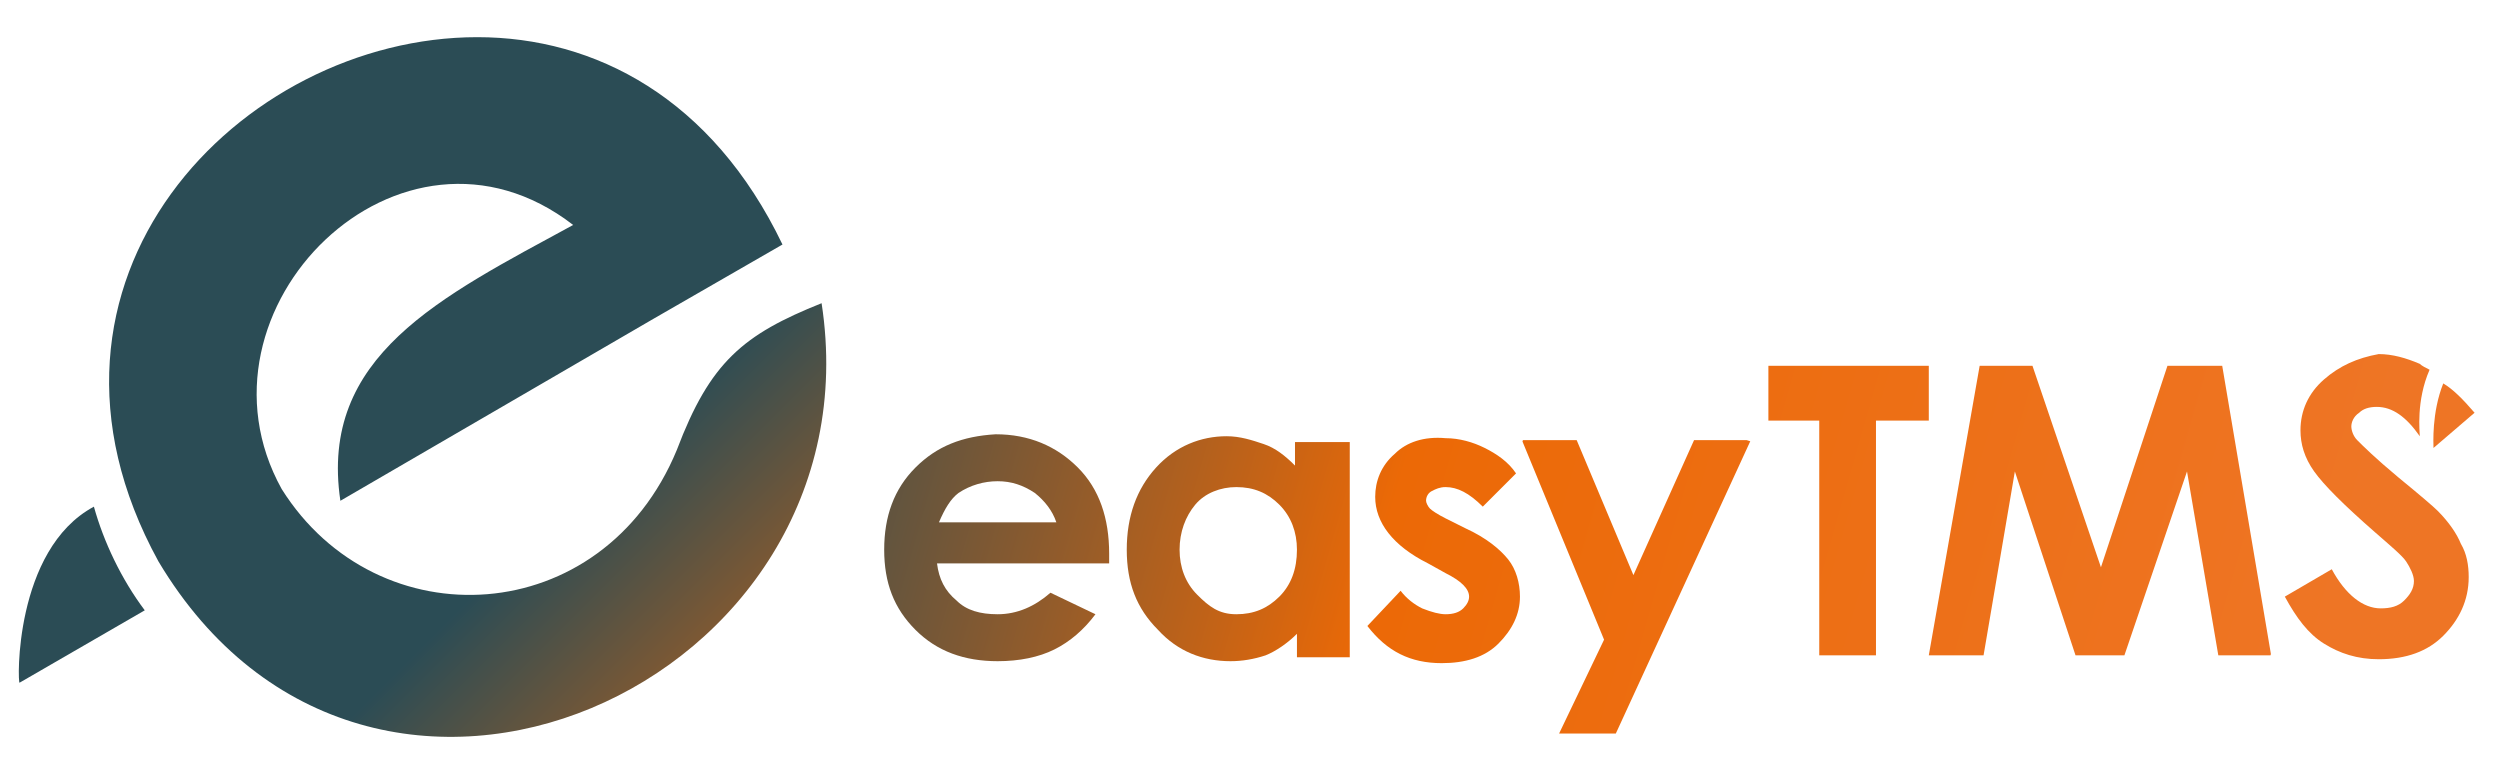 <svg xmlns="http://www.w3.org/2000/svg" xmlns:xlink="http://www.w3.org/1999/xlink" id="OBJECTS" x="0px" y="0px" viewBox="0 0 127.8 39.8" style="enable-background:new 0 0 127.8 39.8;" xml:space="preserve"><style type="text/css">	.st0{clip-path:url(#SVGID_00000041982429722724093150000007661295498255630782_);}	.st1{fill:url(#SVGID_00000020357130034153251890000006509856411511653265_);}	.st2{clip-path:url(#SVGID_00000082366368500774009820000011186818752801022881_);}	.st3{fill:url(#SVGID_00000091696821494400905170000002378331563750681252_);}	.st4{clip-path:url(#SVGID_00000106831322018177680520000016804027600598262932_);}	.st5{fill:url(#SVGID_00000170259307874804529200000002915790810260471481_);}	.st6{clip-path:url(#SVGID_00000119824307888803196530000002800472272621180318_);}	.st7{fill:url(#SVGID_00000017498061090584450330000014155836421942151608_);}	.st8{clip-path:url(#SVGID_00000098931690148852512420000010808218380641390755_);}	.st9{fill:url(#SVGID_00000005264820130273025490000006635043827330834575_);}	.st10{clip-path:url(#SVGID_00000008126622304512945650000015679907308420187522_);}	.st11{fill:url(#SVGID_00000114773712574301893410000018394275403679149486_);}	.st12{clip-path:url(#SVGID_00000135683174151705761360000010420823520064800917_);}	.st13{fill:url(#SVGID_00000155126572180958073090000006901985239617161349_);}	.st14{clip-path:url(#SVGID_00000028294592737138773510000001701434142676267182_);}	.st15{fill:url(#SVGID_00000171698167405970310810000004659036427965933753_);}	.st16{fill-rule:evenodd;clip-rule:evenodd;fill:#2B4C55;}	.st17{clip-path:url(#SVGID_00000049200317138760797900000010727925005000850612_);}	.st18{fill:url(#SVGID_00000052806756784919122470000013909373875174122369_);}</style><g id="Livello_1-2">	<g>		<defs>			<path id="SVGID_1_" d="M49,25.2c0.6-0.4,1.3-0.6,2-0.6c0.7,0,1.3,0.2,1.9,0.6c0.5,0.4,0.9,0.9,1.1,1.5h-6    C48.3,26,48.6,25.5,49,25.2 M46.8,23.9c-1.1,1.1-1.6,2.5-1.6,4.2s0.5,3,1.6,4.1c1.1,1.1,2.5,1.6,4.2,1.6c1.1,0,2.1-0.2,2.9-0.6    c0.8-0.4,1.5-1,2.1-1.8l-2.3-1.1C52.9,31,52,31.4,51,31.4c-0.9,0-1.6-0.2-2.1-0.7c-0.6-0.5-0.9-1.1-1-1.9h8.8l0-0.5    c0-1.8-0.5-3.3-1.6-4.4c-1.1-1.1-2.5-1.7-4.2-1.7C49.2,22.3,47.9,22.8,46.8,23.9"></path>		</defs>		<clipPath id="SVGID_00000005950403884451975460000008224169114899216830_">			<use xlink:href="#SVGID_1_" style="overflow:visible;"></use>		</clipPath>		<g style="clip-path:url(#SVGID_00000005950403884451975460000008224169114899216830_);">							<linearGradient id="SVGID_00000066474770112307044510000010917227344748075178_" gradientUnits="userSpaceOnUse" x1="-78.847" y1="-142.368" x2="-78.566" y2="-142.368" gradientTransform="matrix(411.123 128.444 -128.444 411.123 14128.125 68669.844)">				<stop offset="0" style="stop-color:#2B4C55"></stop>				<stop offset="9.000000e-02" style="stop-color:#2B4C55"></stop>				<stop offset="0.33" style="stop-color:#2B4C55"></stop>				<stop offset="0.61" style="stop-color:#EC6906"></stop>				<stop offset="1" style="stop-color:#EE7525"></stop>			</linearGradient>			<polygon style="fill:url(#SVGID_00000066474770112307044510000010917227344748075178_);" points="41.9,32.8 46.2,19 60,23.3     55.7,37.1    "></polygon>		</g>	</g>	<g>		<defs>			<path id="SVGID_00000117653221963066263140000012322938778470763198_" d="M61.2,30.4c-0.6-0.6-0.9-1.4-0.9-2.3s0.3-1.7,0.8-2.3    s1.3-0.9,2.1-0.9c0.9,0,1.6,0.3,2.2,0.9c0.6,0.6,0.9,1.4,0.9,2.3c0,1-0.3,1.8-0.9,2.4c-0.6,0.6-1.3,0.9-2.2,0.9    S61.8,31,61.2,30.4 M59.1,23.9c-1,1.1-1.5,2.5-1.5,4.2c0,1.7,0.5,3,1.6,4.1c1,1.1,2.3,1.6,3.7,1.6c0.6,0,1.2-0.1,1.8-0.3    c0.5-0.2,1.1-0.6,1.6-1.1v1.2H69v-11h-2.8v1.2c-0.5-0.5-1-0.9-1.6-1.1c-0.6-0.2-1.2-0.4-1.9-0.4C61.4,22.3,60.1,22.8,59.1,23.9"></path>		</defs>		<clipPath id="SVGID_00000001642359385838087740000014406152451293639044_">			<use xlink:href="#SVGID_00000117653221963066263140000012322938778470763198_" style="overflow:visible;"></use>		</clipPath>		<g style="clip-path:url(#SVGID_00000001642359385838087740000014406152451293639044_);">							<linearGradient id="SVGID_00000070813700293193271200000002031527622502969490_" gradientUnits="userSpaceOnUse" x1="-78.847" y1="-142.342" x2="-78.566" y2="-142.342" gradientTransform="matrix(411.123 128.444 -128.444 411.123 14132.58 68655.555)">				<stop offset="0" style="stop-color:#2B4C55"></stop>				<stop offset="9.000000e-02" style="stop-color:#2B4C55"></stop>				<stop offset="0.33" style="stop-color:#2B4C55"></stop>				<stop offset="0.61" style="stop-color:#EC6906"></stop>				<stop offset="1" style="stop-color:#EE7525"></stop>			</linearGradient>			<polygon style="fill:url(#SVGID_00000070813700293193271200000002031527622502969490_);" points="54.3,32.8 58.6,19 72.3,23.3     68,37    "></polygon>		</g>	</g>	<g>		<defs>			<path id="SVGID_00000000183130056143217860000012267747263905927611_" d="M71.3,23.2c-0.7,0.6-1,1.4-1,2.2c0,1.3,0.9,2.5,2.7,3.4    l0.9,0.5c0.8,0.4,1.2,0.8,1.2,1.2c0,0.2-0.1,0.4-0.3,0.6c-0.2,0.2-0.5,0.3-0.9,0.3c-0.3,0-0.7-0.1-1.2-0.3    c-0.4-0.2-0.8-0.5-1.1-0.9l-1.7,1.8c1,1.3,2.2,1.9,3.8,1.9c1.2,0,2.2-0.3,2.9-1c0.7-0.7,1.1-1.5,1.1-2.4c0-0.7-0.2-1.4-0.6-1.9    c-0.4-0.5-1.1-1.1-2.2-1.6l-1-0.5c-0.4-0.2-0.7-0.4-0.8-0.5c-0.1-0.1-0.2-0.3-0.2-0.4c0-0.2,0.1-0.4,0.3-0.5    c0.2-0.1,0.4-0.2,0.7-0.2c0.6,0,1.2,0.3,1.9,1l1.7-1.7c-0.4-0.6-1-1-1.6-1.3c-0.6-0.3-1.3-0.5-2-0.5    C72.8,22.3,71.9,22.6,71.3,23.2"></path>		</defs>		<clipPath id="SVGID_00000106863570250601812250000014230788897046937475_">			<use xlink:href="#SVGID_00000000183130056143217860000012267747263905927611_" style="overflow:visible;"></use>		</clipPath>		<g style="clip-path:url(#SVGID_00000106863570250601812250000014230788897046937475_);">							<linearGradient id="SVGID_00000143577485979577302700000017673719732496442763_" gradientUnits="userSpaceOnUse" x1="-78.847" y1="-142.328" x2="-78.566" y2="-142.328" gradientTransform="matrix(411.123 128.444 -128.444 411.123 14135.323 68646.836)">				<stop offset="0" style="stop-color:#2B4C55"></stop>				<stop offset="9.000000e-02" style="stop-color:#2B4C55"></stop>				<stop offset="0.33" style="stop-color:#2B4C55"></stop>				<stop offset="0.61" style="stop-color:#EC6906"></stop>				<stop offset="1" style="stop-color:#EE7525"></stop>			</linearGradient>			<polygon style="fill:url(#SVGID_00000143577485979577302700000017673719732496442763_);" points="66.6,32.8 70.6,20 80.9,23.3     77,36    "></polygon>		</g>	</g>	<g>		<defs>			<polygon id="SVGID_00000158723294744646372560000010902456490597297339_" points="86.6,22.5 83.5,29.4 80.6,22.5 77.8,22.5     82,32.7 79.7,37.5 82.6,37.5 89.5,22.5    "></polygon>		</defs>		<clipPath id="SVGID_00000014598028728691538160000002085394534595928199_">			<use xlink:href="#SVGID_00000158723294744646372560000010902456490597297339_" style="overflow:visible;"></use>		</clipPath>		<g style="clip-path:url(#SVGID_00000014598028728691538160000002085394534595928199_);">							<linearGradient id="SVGID_00000116230715290542678830000012951383185586584208_" gradientUnits="userSpaceOnUse" x1="-78.847" y1="-142.319" x2="-78.566" y2="-142.319" gradientTransform="matrix(411.123 128.444 -128.444 411.123 14136.765 68642.344)">				<stop offset="0" style="stop-color:#2B4C55"></stop>				<stop offset="9.000000e-02" style="stop-color:#2B4C55"></stop>				<stop offset="0.33" style="stop-color:#2B4C55"></stop>				<stop offset="0.61" style="stop-color:#EC6906"></stop>				<stop offset="1" style="stop-color:#EE7525"></stop>			</linearGradient>			<polygon style="fill:url(#SVGID_00000116230715290542678830000012951383185586584208_);" points="73.5,36.2 78.9,19.2 93.7,23.9     88.4,40.8    "></polygon>		</g>	</g>	<g>		<defs>			<polygon id="SVGID_00000129907328940162121030000014860552404407356082_" points="90.4,18.7 90.4,21.5 93,21.5 93,33.5     95.9,33.5 95.9,21.5 98.6,21.5 98.6,18.7    "></polygon>		</defs>		<clipPath id="SVGID_00000118383500635556242170000012284190824544294846_">			<use xlink:href="#SVGID_00000129907328940162121030000014860552404407356082_" style="overflow:visible;"></use>		</clipPath>		<g style="clip-path:url(#SVGID_00000118383500635556242170000012284190824544294846_);">							<linearGradient id="SVGID_00000044179382127055053260000004267743682488677003_" gradientUnits="userSpaceOnUse" x1="-78.847" y1="-142.277" x2="-78.566" y2="-142.277" gradientTransform="matrix(411.123 128.444 -128.444 411.123 14144.262 68618.266)">				<stop offset="0" style="stop-color:#2B4C55"></stop>				<stop offset="9.000000e-02" style="stop-color:#2B4C55"></stop>				<stop offset="0.33" style="stop-color:#2B4C55"></stop>				<stop offset="0.61" style="stop-color:#EC6906"></stop>				<stop offset="1" style="stop-color:#EE7525"></stop>			</linearGradient>			<polygon style="fill:url(#SVGID_00000044179382127055053260000004267743682488677003_);" points="86.2,32.2 91.1,16.3 102.8,20     97.9,35.8    "></polygon>		</g>	</g>	<g>		<defs>			<polygon id="SVGID_00000068649184941118493390000013248687833631821999_" points="110.8,18.7 107.4,29 103.9,18.7 101.2,18.7     98.6,33.5 101.4,33.5 103,24.1 106.1,33.5 108.6,33.5 111.8,24.1 113.4,33.5 116.1,33.5 113.6,18.7    "></polygon>		</defs>		<clipPath id="SVGID_00000126298929886865863420000017618823919249656720_">			<use xlink:href="#SVGID_00000068649184941118493390000013248687833631821999_" style="overflow:visible;"></use>		</clipPath>		<g style="clip-path:url(#SVGID_00000126298929886865863420000017618823919249656720_);">							<linearGradient id="SVGID_00000149347307864147986120000013882583755975641504_" gradientUnits="userSpaceOnUse" x1="-78.847" y1="-142.261" x2="-78.566" y2="-142.261" gradientTransform="matrix(411.123 128.444 -128.444 411.123 14147.495 68607.844)">				<stop offset="0" style="stop-color:#2B4C55"></stop>				<stop offset="9.000000e-02" style="stop-color:#2B4C55"></stop>				<stop offset="0.33" style="stop-color:#2B4C55"></stop>				<stop offset="0.61" style="stop-color:#EC6906"></stop>				<stop offset="1" style="stop-color:#EE7525"></stop>			</linearGradient>			<polygon style="fill:url(#SVGID_00000149347307864147986120000013882583755975641504_);" points="94.4,32.2 100.2,13.7 120.3,20     114.5,38.5    "></polygon>		</g>	</g>	<g>		<defs>			<path id="SVGID_00000013169044348545211790000016386282959944101781_" d="M118.8,19.4c-0.8,0.7-1.2,1.6-1.2,2.6    c0,0.7,0.2,1.4,0.7,2.1c0.5,0.7,1.5,1.7,3.1,3.1c0.8,0.7,1.4,1.2,1.6,1.5c0.2,0.3,0.4,0.7,0.4,1c0,0.4-0.2,0.7-0.5,1    c-0.3,0.3-0.7,0.4-1.2,0.4c-0.9,0-1.8-0.7-2.5-2l-2.4,1.4c0.6,1.1,1.2,1.9,2,2.4c0.8,0.5,1.7,0.8,2.8,0.8c1.4,0,2.5-0.4,3.3-1.2    c0.8-0.8,1.3-1.8,1.3-3c0-0.6-0.1-1.2-0.4-1.7c-0.2-0.5-0.6-1.1-1.2-1.7c-0.2-0.2-0.9-0.8-2-1.7c-1.2-1-1.8-1.6-2.1-1.9    c-0.2-0.2-0.3-0.5-0.3-0.7s0.1-0.5,0.4-0.7c0.2-0.2,0.5-0.3,0.9-0.3c0.8,0,1.5,0.5,2.2,1.5c0-0.2-0.2-1.8,0.5-3.4    c-0.2-0.1-0.4-0.2-0.5-0.3c-0.7-0.3-1.4-0.5-2.1-0.5C120.5,18.3,119.6,18.7,118.8,19.4"></path>		</defs>		<clipPath id="SVGID_00000030468533020012442950000016420999902385227665_">			<use xlink:href="#SVGID_00000013169044348545211790000016386282959944101781_" style="overflow:visible;"></use>		</clipPath>		<g style="clip-path:url(#SVGID_00000030468533020012442950000016420999902385227665_);">							<linearGradient id="SVGID_00000021107859769975473560000017869768395543875465_" gradientUnits="userSpaceOnUse" x1="-78.847" y1="-142.232" x2="-78.566" y2="-142.232" gradientTransform="matrix(411.123 128.444 -128.444 411.123 14152.411 68592.211)">				<stop offset="0" style="stop-color:#2B4C55"></stop>				<stop offset="9.000000e-02" style="stop-color:#2B4C55"></stop>				<stop offset="0.33" style="stop-color:#2B4C55"></stop>				<stop offset="0.61" style="stop-color:#EC6906"></stop>				<stop offset="1" style="stop-color:#EE7525"></stop>			</linearGradient>			<polygon style="fill:url(#SVGID_00000021107859769975473560000017869768395543875465_);" points="112.5,32.5 117.7,15.6     130.7,19.7 125.4,36.5    "></polygon>		</g>	</g>	<g>		<defs>			<path id="SVGID_00000000208695932783200370000014659715881790320312_" d="M124.4,22.9C124.4,22.9,124.4,22.9,124.4,22.9    L124.4,22.9l2.1-1.8c-0.6-0.7-1.1-1.2-1.6-1.5C124.3,21.1,124.4,22.7,124.4,22.9"></path>		</defs>		<clipPath id="SVGID_00000098184747836125263630000002830418300535403693_">			<use xlink:href="#SVGID_00000000208695932783200370000014659715881790320312_" style="overflow:visible;"></use>		</clipPath>		<g style="clip-path:url(#SVGID_00000098184747836125263630000002830418300535403693_);">							<linearGradient id="SVGID_00000094587729732799232730000002443970399049371318_" gradientUnits="userSpaceOnUse" x1="-78.847" y1="-142.2" x2="-78.566" y2="-142.2" gradientTransform="matrix(411.123 128.444 -128.444 411.123 14158.397 68573.258)">				<stop offset="0" style="stop-color:#2B4C55"></stop>				<stop offset="9.000000e-02" style="stop-color:#2B4C55"></stop>				<stop offset="0.33" style="stop-color:#2B4C55"></stop>				<stop offset="0.61" style="stop-color:#EC6906"></stop>				<stop offset="1" style="stop-color:#EE7525"></stop>			</linearGradient>			<polygon style="fill:url(#SVGID_00000094587729732799232730000002443970399049371318_);" points="123.3,22.6 124.5,18.8     127.5,19.8 126.3,23.5    "></polygon>		</g>	</g>	<path class="st16" d="M4.8,25.9C0.7,28.1,0.9,35,1,34.9l6.4-3.7C6.2,29.6,5.3,27.7,4.8,25.9"></path>	<g>		<defs>			<path id="SVGID_00000086654159659387928180000015981332063190526604_" d="M8.1,28.7C18.9,46.8,45,35,42,15.5    c-4,1.6-5.7,3-7.4,7.5c-3.8,9.2-15.3,9.8-20.2,2c-5.1-9.2,6.1-20.3,14.9-13.5c-6.8,3.7-13,6.7-11.9,14.1l16-9.3v0l6.6-3.8    C36.4,5,30.4,1.9,24.4,1.9C12.3,1.9,0.2,14.3,8.1,28.7"></path>		</defs>		<clipPath id="SVGID_00000021097270885436723490000007512140296000434818_">			<use xlink:href="#SVGID_00000086654159659387928180000015981332063190526604_" style="overflow:visible;"></use>		</clipPath>		<g style="clip-path:url(#SVGID_00000021097270885436723490000007512140296000434818_);">							<linearGradient id="SVGID_00000040553335114089540930000010427207813073476262_" gradientUnits="userSpaceOnUse" x1="-78.773" y1="-142.3" x2="-78.492" y2="-142.3" gradientTransform="matrix(213.842 209.409 -209.409 213.842 -12947.227 46934.176)">				<stop offset="0" style="stop-color:#2B4C55"></stop>				<stop offset="9.000000e-02" style="stop-color:#2B4C55"></stop>				<stop offset="0.33" style="stop-color:#2B4C55"></stop>				<stop offset="0.61" style="stop-color:#EC6906"></stop>				<stop offset="1" style="stop-color:#EE7525"></stop>			</linearGradient>			<polygon style="fill:url(#SVGID_00000040553335114089540930000010427207813073476262_);" points="-22.2,24.8 22.1,-20.5     67.4,23.9 23.1,69.2    "></polygon>		</g>	</g></g></svg>